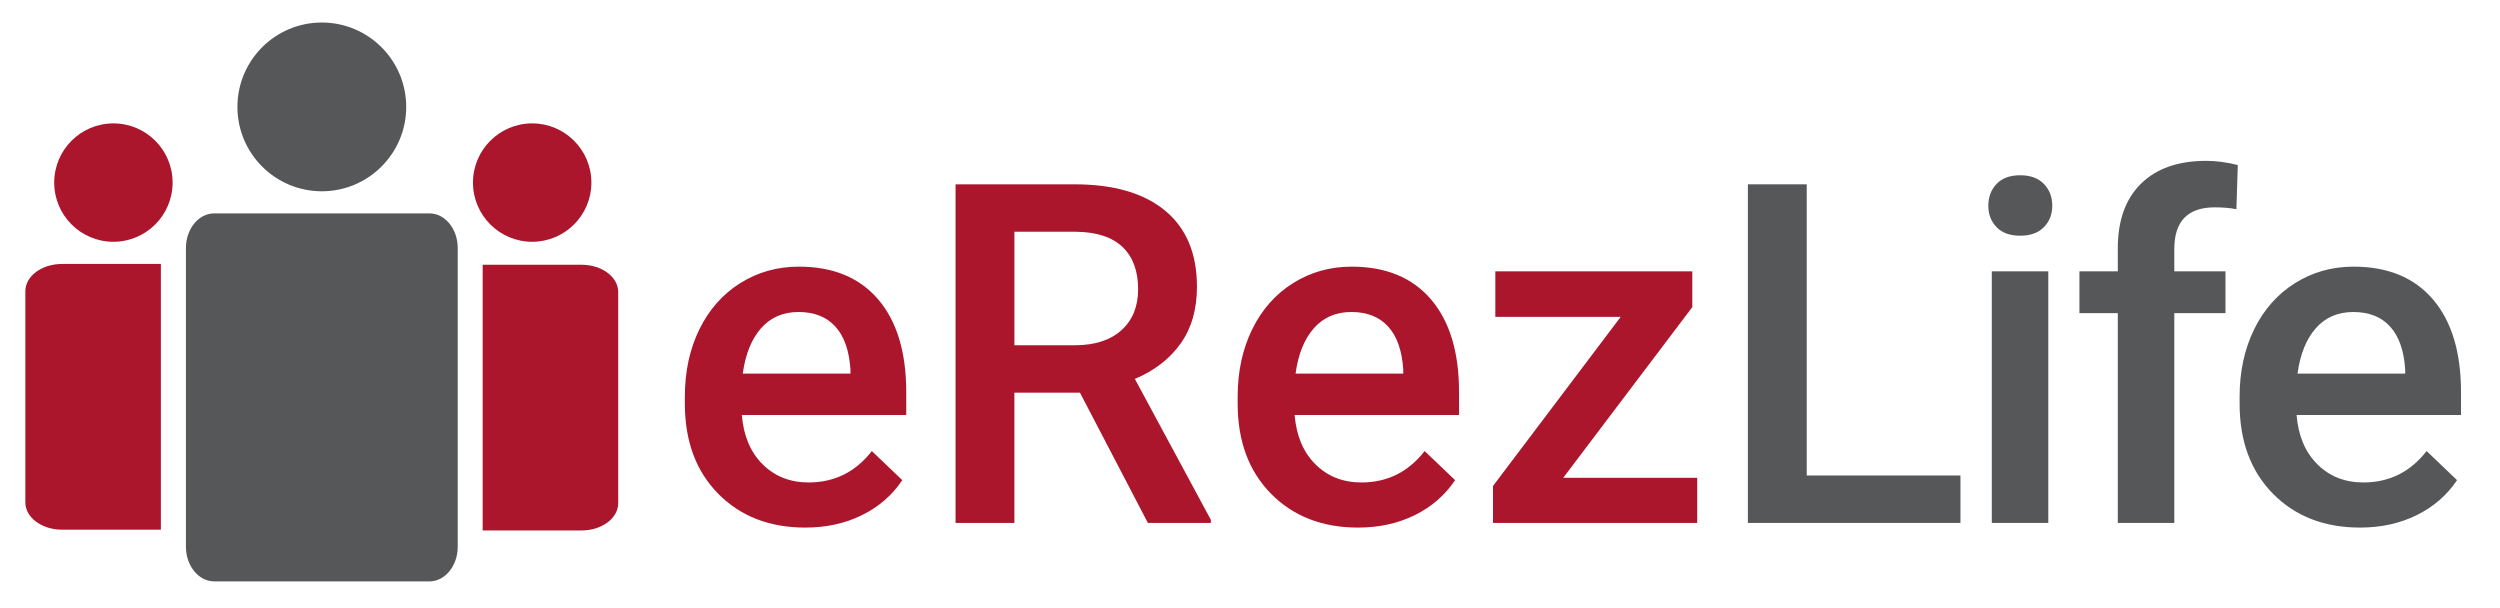<?xml version="1.0" encoding="utf-8"?>
<!-- Generator: Adobe Illustrator 16.0.0, SVG Export Plug-In . SVG Version: 6.00 Build 0)  -->
<!DOCTYPE svg PUBLIC "-//W3C//DTD SVG 1.1//EN" "http://www.w3.org/Graphics/SVG/1.1/DTD/svg11.dtd">
<svg version="1.1" id="Layer_1" xmlns="http://www.w3.org/2000/svg" xmlns:xlink="http://www.w3.org/1999/xlink" x="0px" y="0px"
	 width="266.4px" height="64.8px" viewBox="0 0 266.4 64.8" enable-background="new 0 0 266.4 64.8" xml:space="preserve">
<g>
	<path fill="#AC162C" d="M18.393,19.457c0,3.482-2.826,6.307-6.31,6.307c-3.482,0-6.306-2.825-6.306-6.307
		c0-3.484,2.824-6.309,6.306-6.309C15.567,13.148,18.393,15.973,18.393,19.457"/>
	<path fill="#555759" d="M43.286,11.391c0,4.967-4.025,8.991-8.994,8.991c-4.964,0-8.992-4.024-8.992-8.991
		c0-4.966,4.028-8.991,8.992-8.991C39.261,2.4,43.286,6.424,43.286,11.391"/>
	<path fill="#AC162C" d="M6.609,28.127h10.534v28.316H6.609c-2.159,0-3.908-1.301-3.908-2.902V31.029
		C2.701,29.429,4.45,28.127,6.609,28.127"/>
	<path fill="#AC162C" d="M61.969,28.211H51.434v28.316h10.535c2.159,0,3.907-1.303,3.907-2.902V31.113
		C65.876,29.512,64.128,28.211,61.969,28.211"/>
	<path fill="#AC162C" d="M50.4,19.457c0,3.482,2.828,6.307,6.312,6.307c3.481,0,6.306-2.825,6.306-6.307
		c0-3.484-2.825-6.309-6.306-6.309C53.228,13.148,50.4,15.973,50.4,19.457"/>
	<path fill="#555759" d="M48.776,58.254c0,2.039-1.35,3.699-3.016,3.699h-22.93c-1.669,0-3.019-1.66-3.019-3.699V26.44
		c0-2.045,1.35-3.703,3.019-3.703h22.93c1.667,0,3.016,1.658,3.016,3.703V58.254"/>
	<path fill="#AC162C" d="M85.815,56.219c-3.816,0-6.911-1.203-9.28-3.605c-2.371-2.404-3.557-5.605-3.557-9.604v-0.742
		c0-2.678,0.516-5.068,1.548-7.176c1.033-2.105,2.482-3.745,4.349-4.919c1.867-1.172,3.949-1.759,6.245-1.759
		c3.651,0,6.472,1.165,8.463,3.494c1.991,2.331,2.986,5.625,2.986,9.887v2.43H79.05c0.182,2.215,0.921,3.965,2.218,5.254
		c1.297,1.287,2.929,1.932,4.895,1.932c2.759,0,5.005-1.115,6.74-3.346l3.246,3.1c-1.073,1.602-2.507,2.846-4.299,3.729
		C90.057,55.778,88.045,56.219,85.815,56.219 M85.096,33.247c-1.652,0-2.986,0.578-4.002,1.734
		c-1.015,1.158-1.664,2.768-1.945,4.832h11.475v-0.445c-0.132-2.016-0.669-3.539-1.611-4.572
		C88.07,33.762,86.765,33.247,85.096,33.247"/>
	<path fill="#AC162C" d="M115.082,41.846h-6.988v13.877h-6.27V19.642h12.688c4.164,0,7.376,0.934,9.64,2.802
		c2.263,1.869,3.395,4.573,3.395,8.111c0,2.415-0.582,4.436-1.747,6.063c-1.164,1.631-2.788,2.883-4.869,3.758l8.103,15.027v0.32
		h-6.715L115.082,41.846z M108.094,36.79h6.443c2.115,0,3.767-0.531,4.956-1.598c1.19-1.066,1.785-2.524,1.785-4.374
		c0-1.933-0.549-3.428-1.647-4.485c-1.1-1.057-2.739-1.603-4.919-1.636h-6.617V36.79z"/>
	<path fill="#AC162C" d="M144.722,56.219c-3.816,0-6.91-1.203-9.28-3.605c-2.371-2.404-3.557-5.605-3.557-9.604v-0.742
		c0-2.678,0.516-5.068,1.549-7.176c1.032-2.105,2.482-3.745,4.349-4.919c1.867-1.172,3.949-1.759,6.245-1.759
		c3.651,0,6.472,1.165,8.463,3.494c1.991,2.331,2.986,5.625,2.986,9.887v2.43h-17.521c0.182,2.215,0.921,3.965,2.218,5.254
		c1.297,1.287,2.929,1.932,4.895,1.932c2.759,0,5.006-1.115,6.74-3.346l3.247,3.1c-1.074,1.602-2.508,2.846-4.3,3.729
		C148.963,55.778,146.952,56.219,144.722,56.219 M144.003,33.247c-1.652,0-2.986,0.578-4.002,1.734
		c-1.017,1.158-1.665,2.768-1.946,4.832h11.475v-0.445c-0.133-2.016-0.669-3.539-1.611-4.572
		C146.977,33.762,145.671,33.247,144.003,33.247"/>
	<polygon fill="#AC162C" points="166.578,50.915 180.853,50.915 180.853,55.723 159.095,55.723 159.095,51.784 172.7,33.767 
		159.342,33.767 159.342,28.91 180.332,28.91 180.332,32.726 	"/>
	<polygon fill="#555759" points="192.525,50.668 208.906,50.668 208.906,55.723 186.255,55.723 186.255,19.641 192.525,19.641 	"/>
	<path fill="#555759" d="M211.875,21.921c0-0.932,0.292-1.706,0.879-2.322c0.586-0.616,1.425-0.924,2.516-0.924
		s1.933,0.308,2.527,0.924c0.595,0.616,0.893,1.39,0.893,2.322c0,0.917-0.298,1.678-0.893,2.285
		c-0.595,0.608-1.437,0.912-2.527,0.912s-1.93-0.304-2.516-0.912C212.167,23.599,211.875,22.838,211.875,21.921 M218.268,55.723
		h-6.022V28.91h6.022V55.723z"/>
	<path fill="#555759" d="M225.673,55.723V33.37h-4.089v-4.46h4.089v-2.453c0-2.974,0.825-5.271,2.478-6.889
		c1.652-1.619,3.965-2.429,6.939-2.429c1.058,0,2.181,0.148,3.37,0.446l-0.148,4.708c-0.661-0.132-1.43-0.198-2.305-0.198
		c-2.875,0-4.312,1.479-4.312,4.436v2.379h5.452v4.46h-5.452v22.354H225.673z"/>
	<path fill="#555759" d="M251.49,56.219c-3.816,0-6.91-1.203-9.279-3.605c-2.372-2.404-3.558-5.605-3.558-9.604v-0.742
		c0-2.678,0.517-5.068,1.549-7.176c1.032-2.105,2.482-3.745,4.35-4.919c1.866-1.172,3.948-1.759,6.245-1.759
		c3.65,0,6.472,1.165,8.463,3.494c1.99,2.331,2.986,5.625,2.986,9.887v2.43h-17.521c0.181,2.215,0.92,3.965,2.218,5.254
		c1.297,1.287,2.928,1.932,4.895,1.932c2.759,0,5.006-1.115,6.74-3.346l3.246,3.1c-1.074,1.602-2.507,2.846-4.3,3.729
		C255.732,55.778,253.721,56.219,251.49,56.219 M250.771,33.247c-1.652,0-2.985,0.578-4.002,1.734
		c-1.016,1.158-1.664,2.768-1.945,4.832h11.474v-0.445c-0.132-2.016-0.669-3.539-1.61-4.572S252.44,33.247,250.771,33.247"/>
</g>
</svg>
